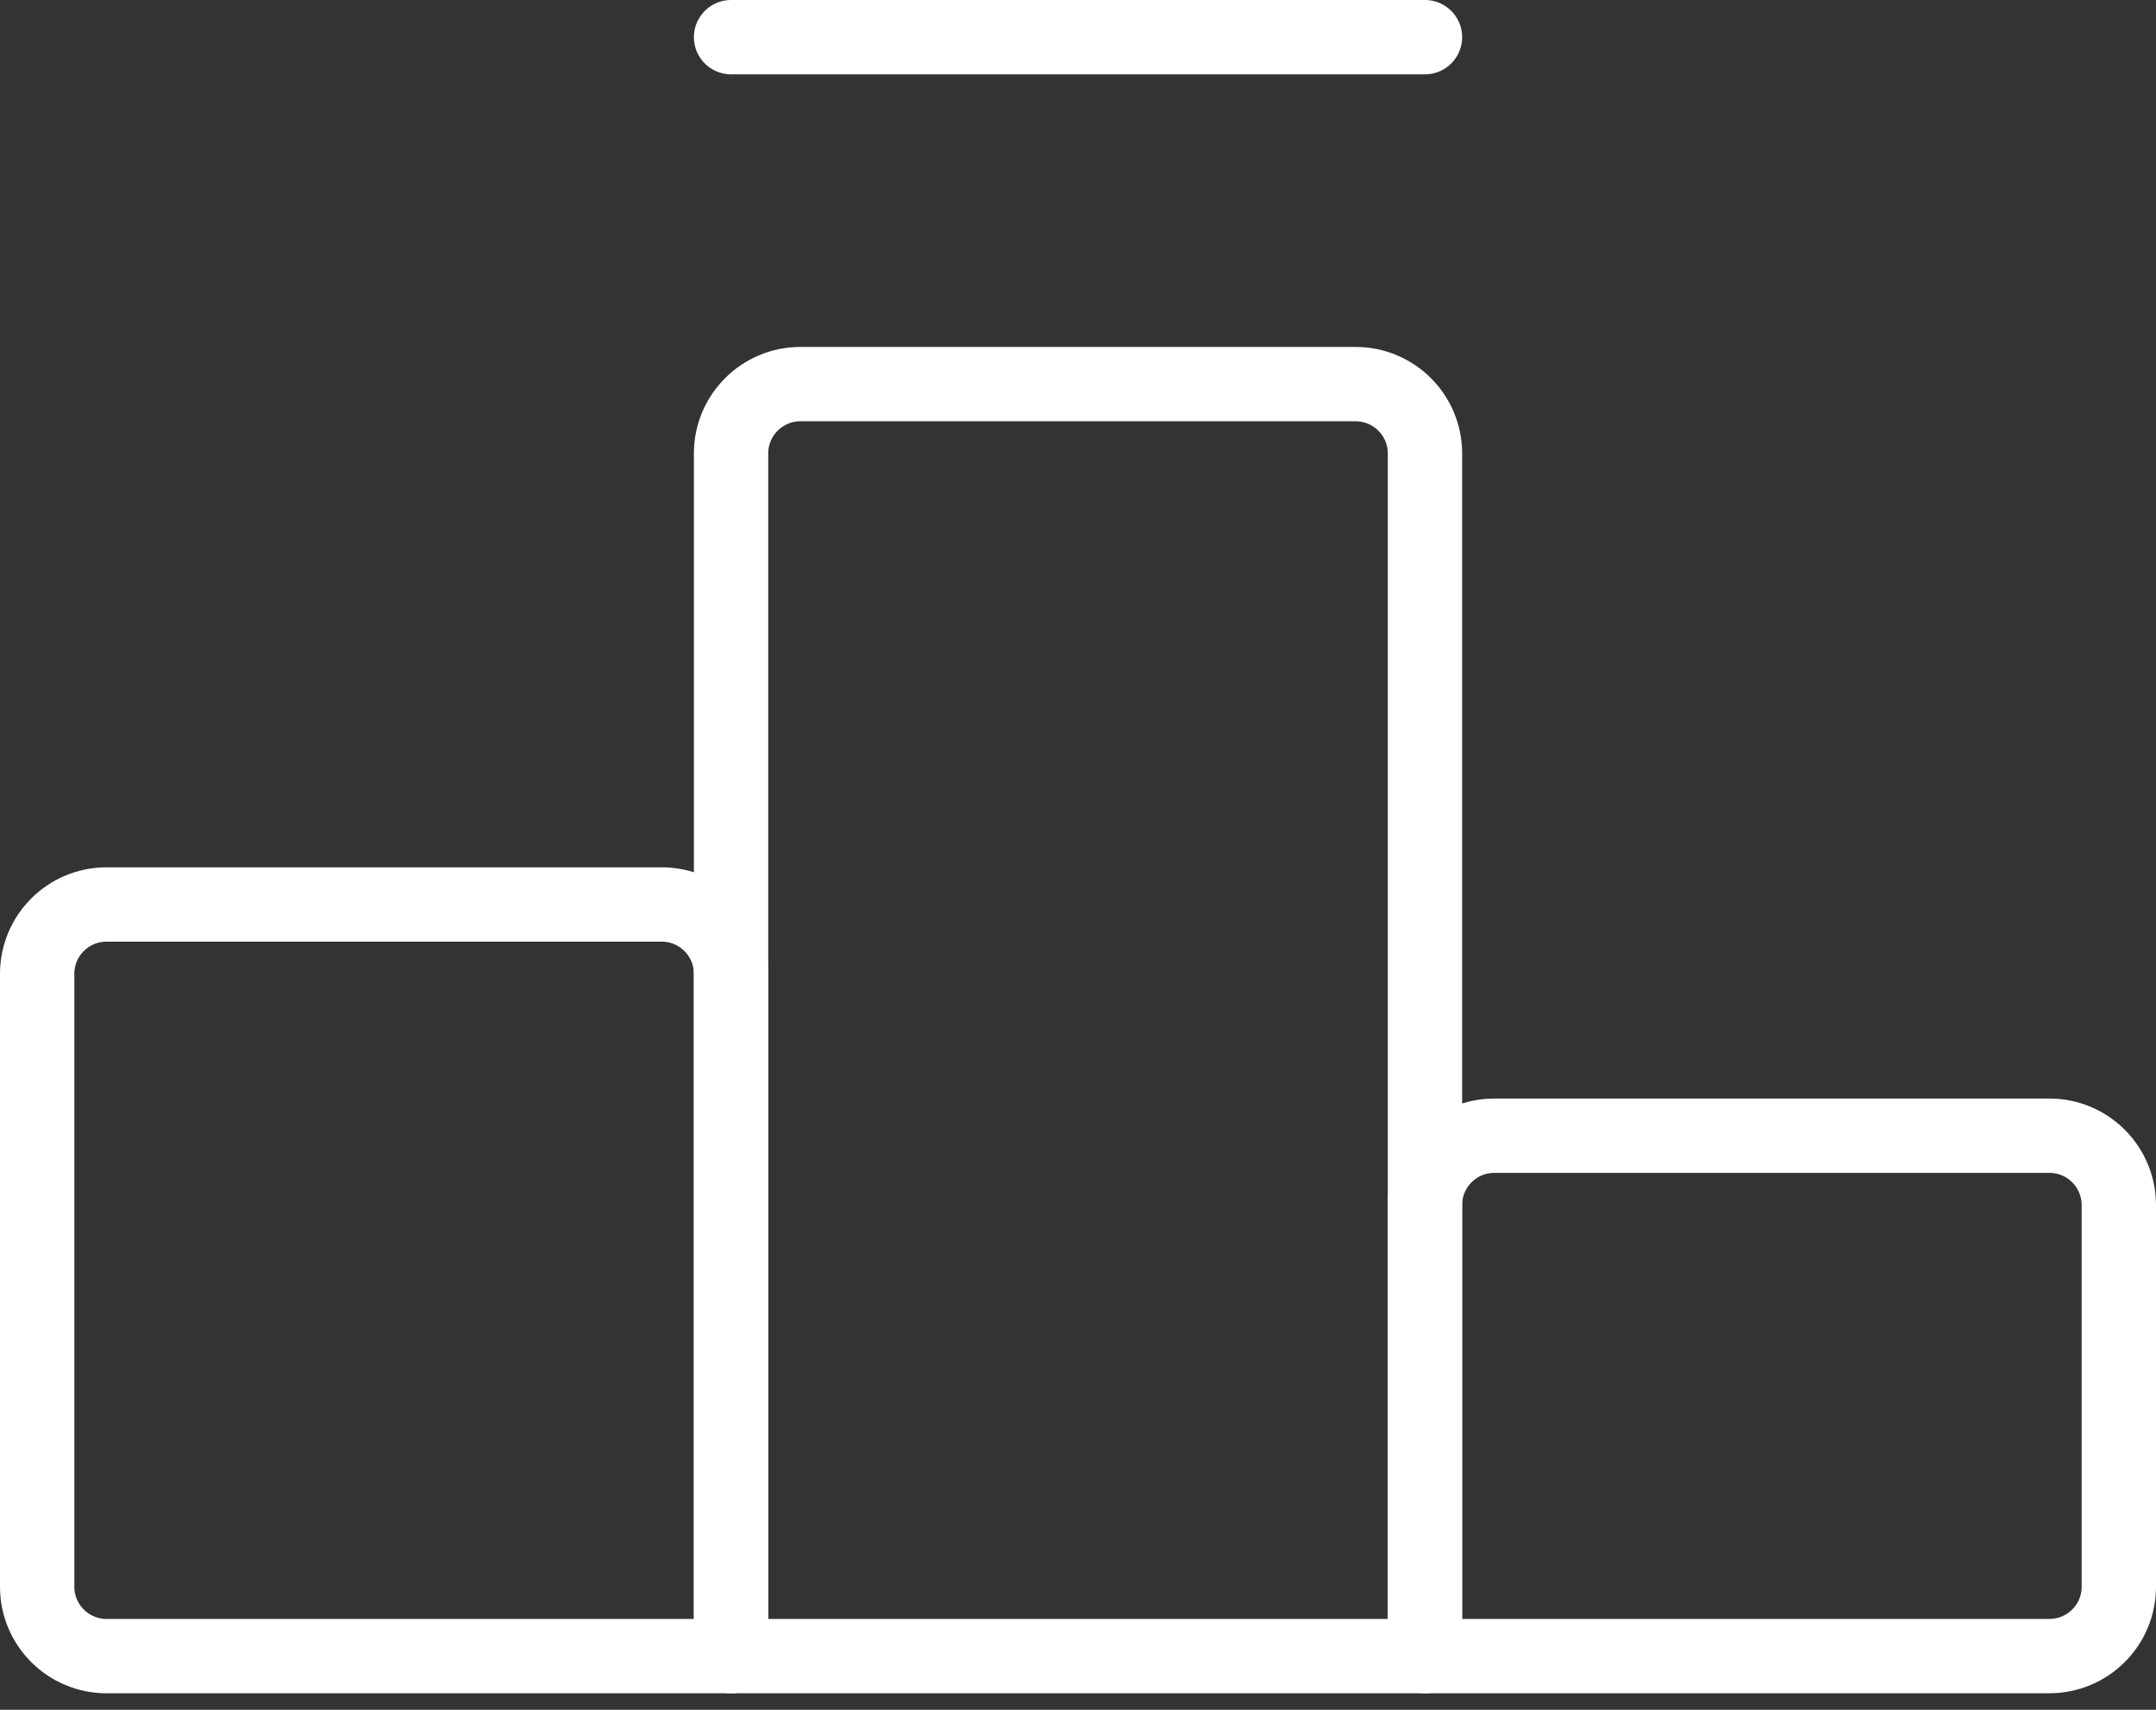 <svg xmlns="http://www.w3.org/2000/svg" width="58" height="46" viewBox="0 0 58 46" fill="none"><rect x="0" y="0" width="58" height="46" fill="#333333" stroke="none"/><path d="M38.334 44.556H19.667V24.334V12.2C19.667 11.169 20.503 10.334 21.534 10.334H36.467C37.498 10.334 38.334 11.169 38.334 12.2V30.556V44.556Z" stroke="white" stroke-width="2" stroke-linecap="round" stroke-linejoin="round"></path><path d="M38.334 1H19.667" stroke="white" stroke-width="2" stroke-linecap="round" stroke-linejoin="round"></path><path d="M55.133 44.555H38.333V32.422C38.333 31.391 39.169 30.555 40.2 30.555H55.133C56.164 30.555 57 31.391 57 32.422V42.689C57 43.72 56.164 44.555 55.133 44.555Z" stroke="white" stroke-width="2" stroke-linecap="round" stroke-linejoin="round"></path><path d="M19.667 44.556V26.2C19.667 25.169 18.831 24.334 17.8 24.334H2.867C1.836 24.334 1 25.169 1 26.2V42.689C1 43.72 1.836 44.556 2.867 44.556H19.667Z" stroke="white" stroke-width="2" stroke-linecap="round" stroke-linejoin="round"></path></svg>